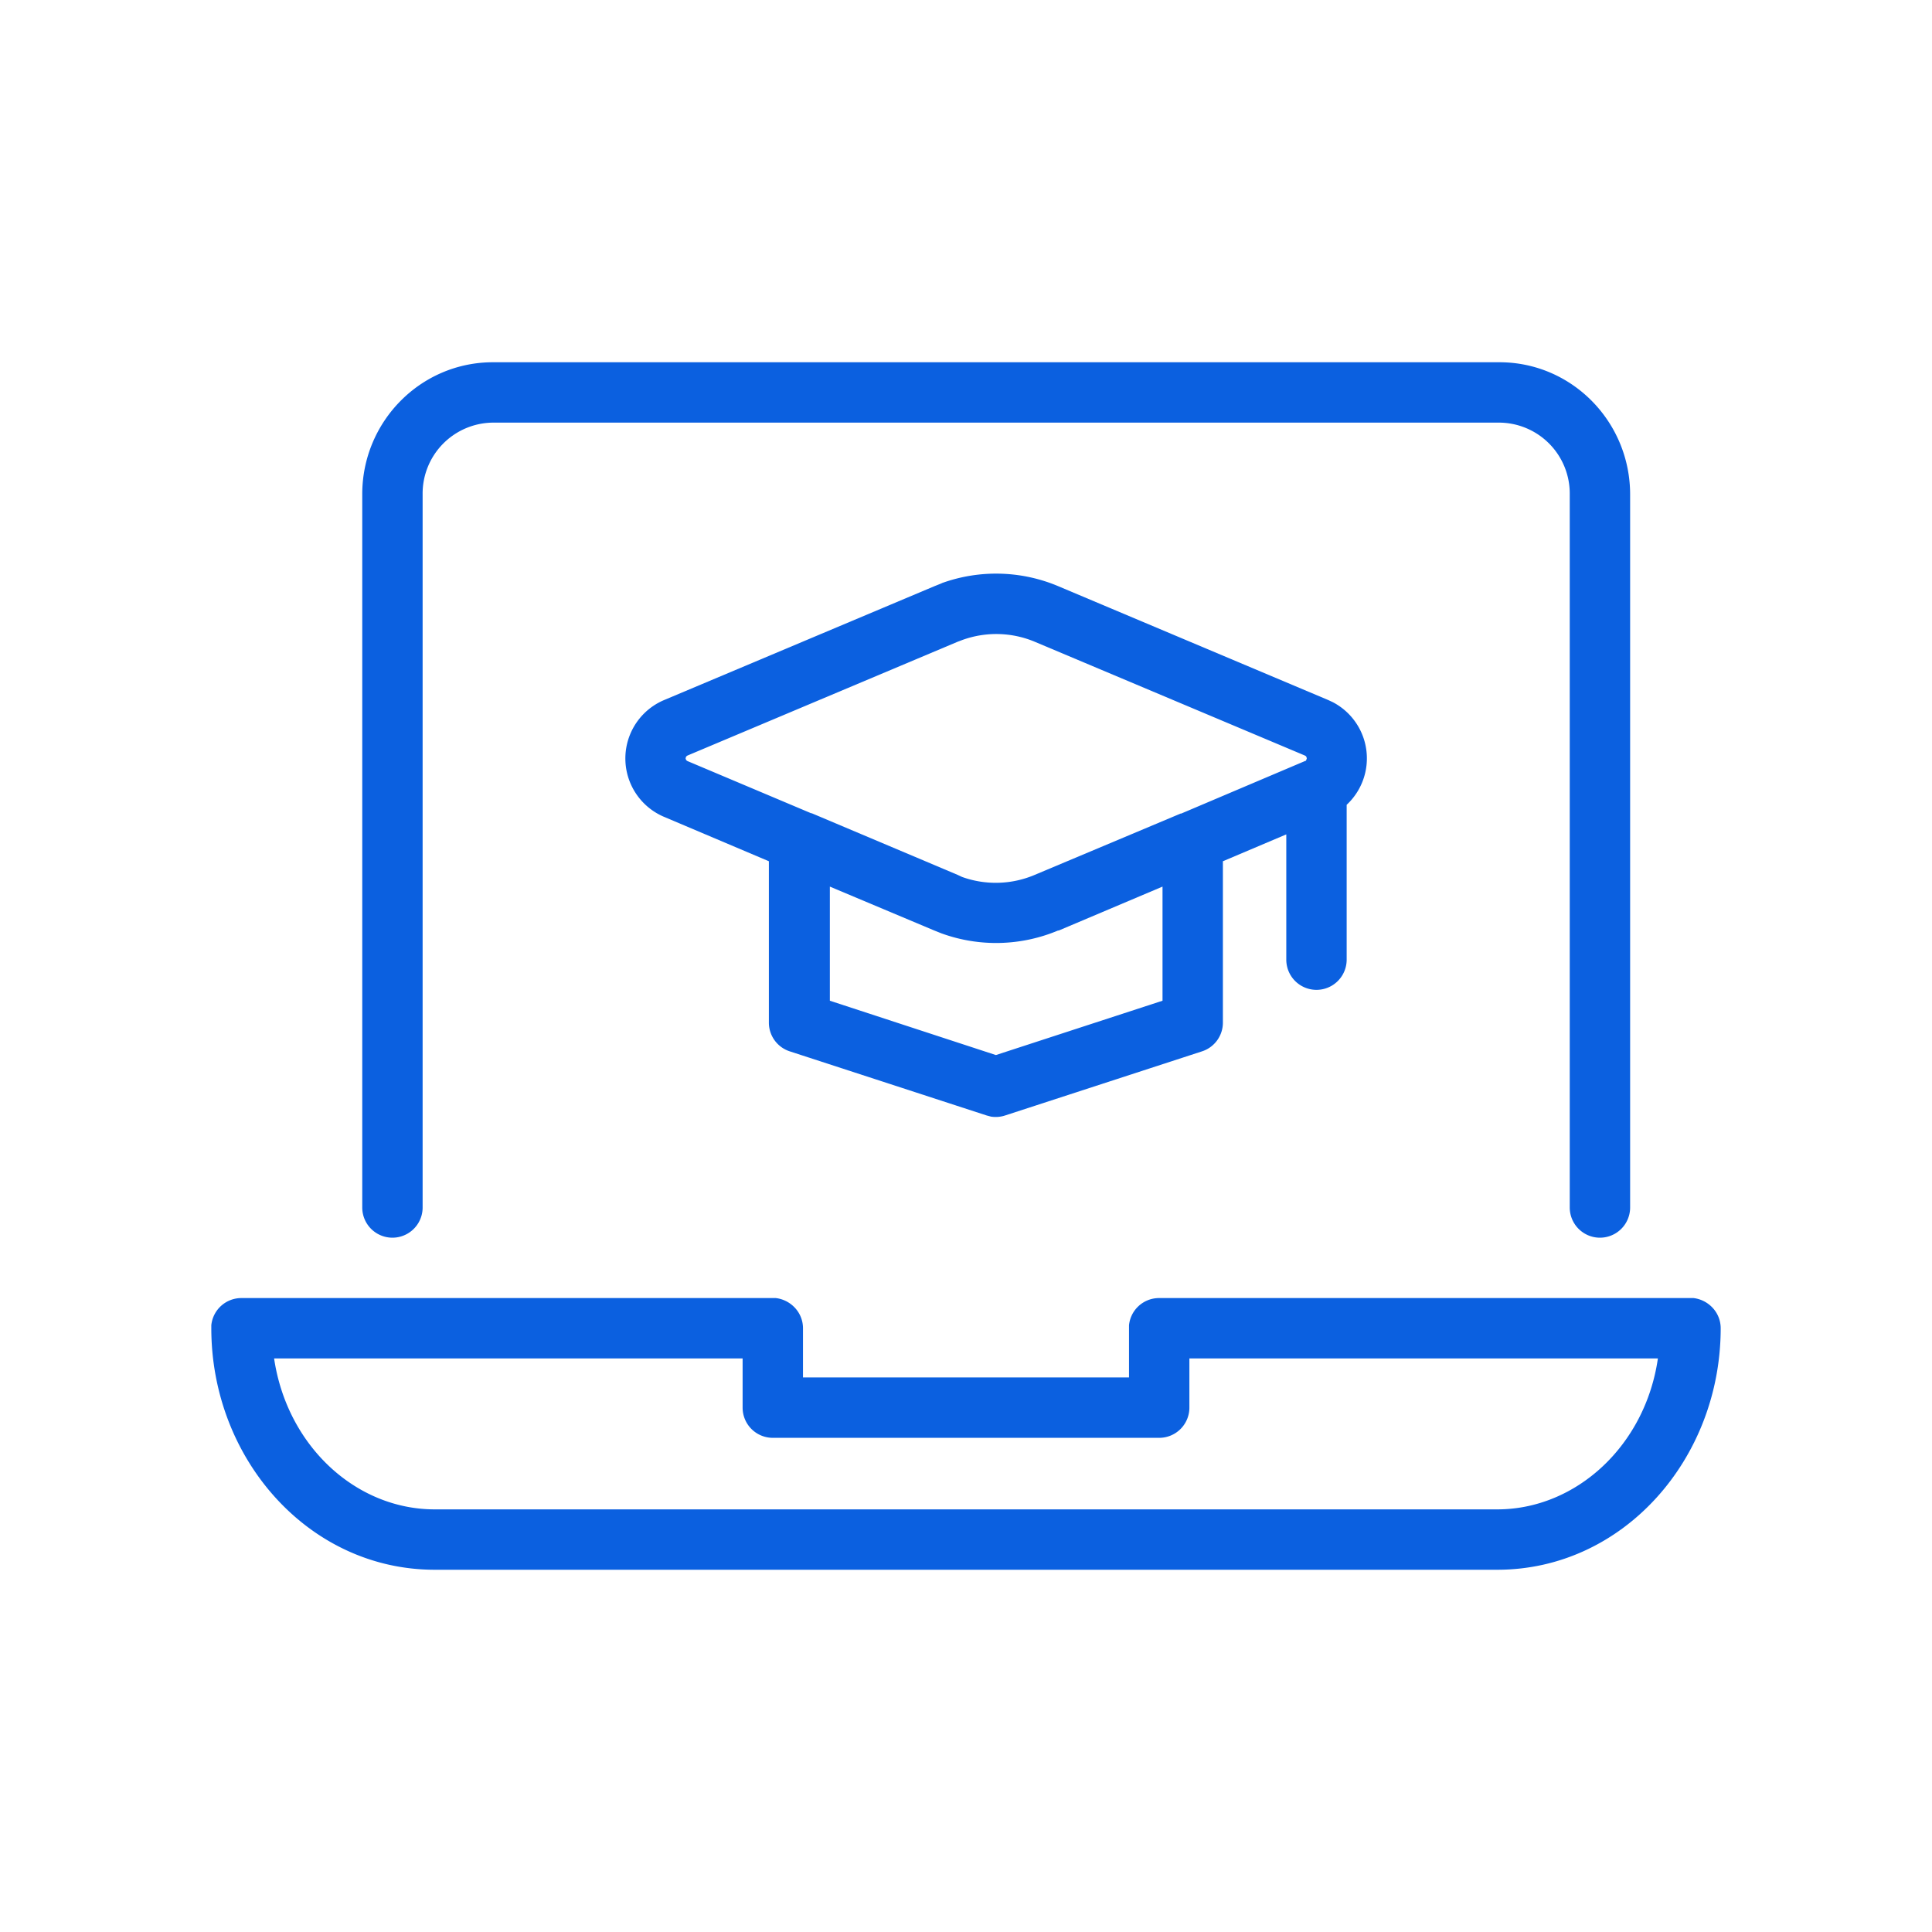 <svg xmlns="http://www.w3.org/2000/svg" fill="none" viewBox="0 0 64 64"><path fill="#0B60E0" d="M25.7 43c.5.06.9.48.9 1v1.63h10.8V43.9a1 1 0 0 1 1-.9h17.7c.5.06.9.48.9 1 0 4.33-3.23 8-7.4 8H14.4C10.23 52 7 48.33 7 44v-.1a1 1 0 0 1 1-.9h17.7ZM9.08 45c.43 2.9 2.71 5 5.32 5h35.2c2.6 0 4.9-2.1 5.32-5H39.4v1.63a1 1 0 0 1-1 1H25.6a1 1 0 0 1-1-1V45H9.08Zm40.59-33c2.4 0 4.33 1.97 4.33 4.38V40a1 1 0 1 1-2 0V16.37A2.35 2.35 0 0 0 49.67 14H16.33A2.35 2.35 0 0 0 14 16.38V40a1 1 0 1 1-2 0V16.37c0-2.4 1.93-4.37 4.33-4.37h33.34Zm-18.48 7.32a5.3 5.3 0 0 1 3.87.1L44 23.19l.15.07a2.1 2.1 0 0 1 .46 3.4v5.13a1 1 0 0 1-2 0v-4.15l-2.1.89v5.35a1 1 0 0 1-.7.95l-6.51 2.12a1 1 0 0 1-.47.04l-.15-.04-6.51-2.12a1 1 0 0 1-.7-.95v-5.35L22 27.06a2.1 2.1 0 0 1 0-3.87l8.95-3.77.25-.1Zm3.87 11.5a5.3 5.3 0 0 1-3.87.1l-.25-.1-3.45-1.45v3.78l5.5 1.8 5.52-1.8v-3.78l-3.45 1.46Zm-.78-9.56a3.3 3.3 0 0 0-2.4-.06l-.16.06-8.95 3.77-.04.03-.02.06.02.06.04.03 4.1 1.73h.02l4.83 2.04.15.07a3.3 3.3 0 0 0 2.41-.07l4.83-2.03h.02l4.1-1.74.03-.01.01-.02.02-.06-.02-.06-.01-.01-.03-.02-8.95-3.77Z"/></svg>
